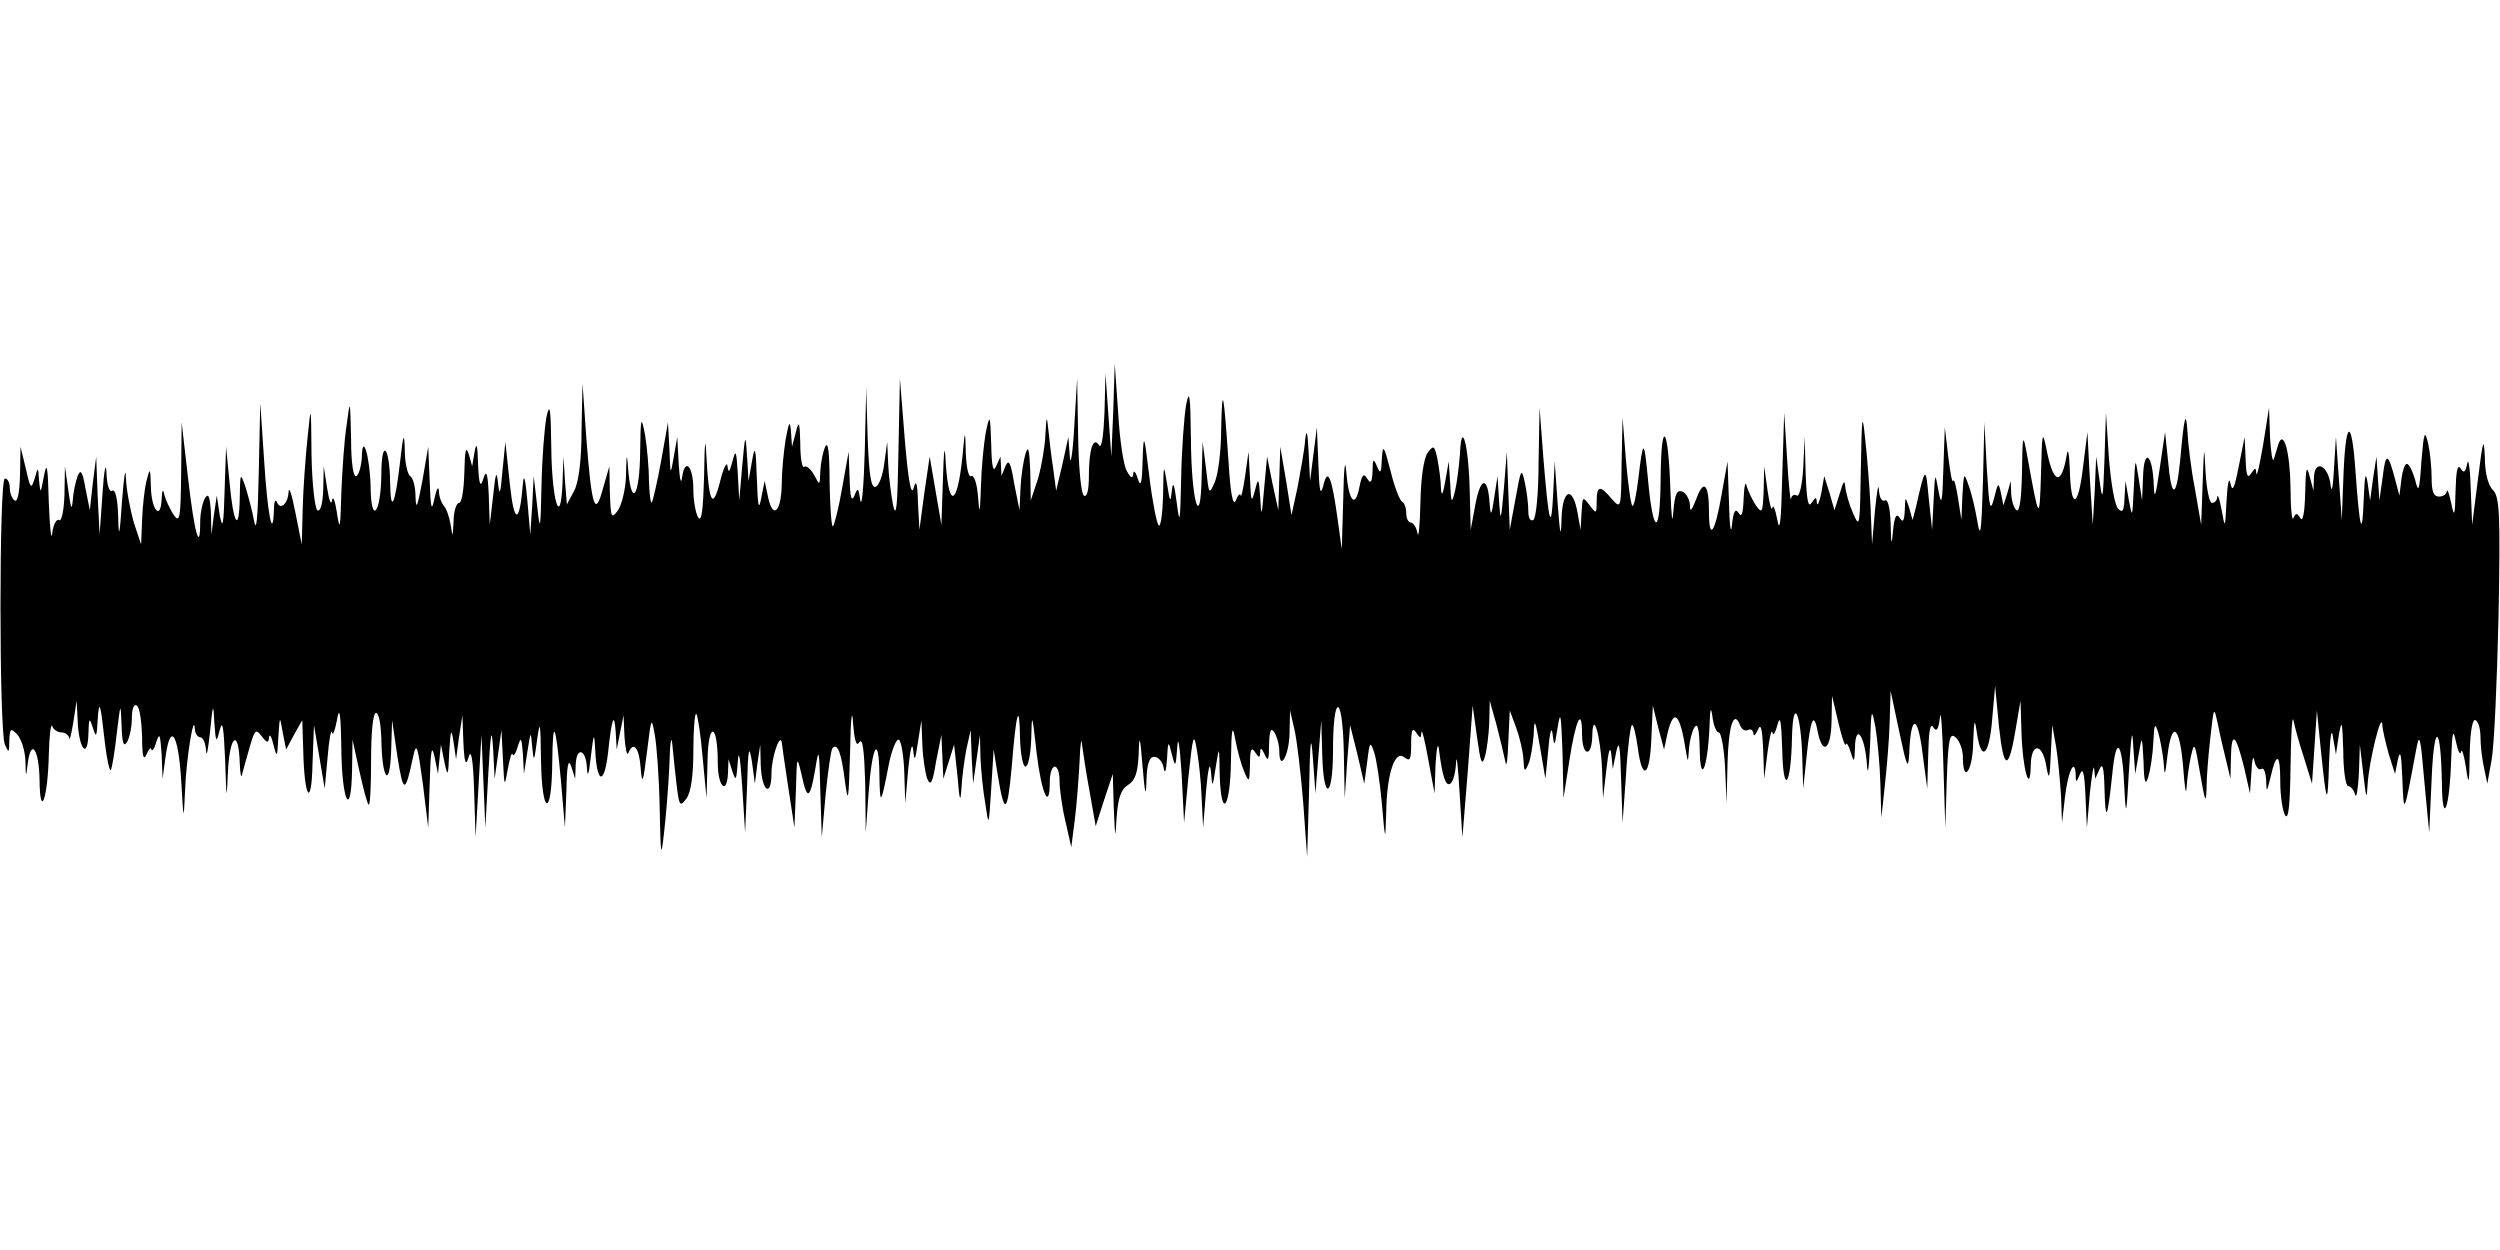 <?xml version="1.0" standalone="no"?>
<!DOCTYPE svg PUBLIC "-//W3C//DTD SVG 20010904//EN"
 "http://www.w3.org/TR/2001/REC-SVG-20010904/DTD/svg10.dtd">
<svg version="1.0" xmlns="http://www.w3.org/2000/svg"
 width="512pt" height="256pt" viewBox="0 0 512 256"
 preserveAspectRatio="none">
<g id="410489mp3"><g transform="translate(0,256) scale(0.1,-0.1)"
 stroke="none">
<path d="M2280 1720 l-4 -95 -6 85 -6 85 -2 -80 c-2 -48 -6 -75 -11 -67 -12
19 -21 -8 -21 -64 0 -28 -4 -43 -10 -39 -6 3 -11 58 -12 123 l-2 117 -6 -100
c-3 -55 -8 -82 -9 -60 l-3 40 -12 -55 -13 -55 -6 45 c-4 25 -8 61 -10 80 -3
30 -4 29 -6 -10 -1 -25 -8 -65 -15 -90 l-15 -45 -1 60 c-2 46 -4 54 -10 35 -4
-14 -9 -45 -10 -70 l-2 -45 -11 55 c-7 43 -11 51 -18 35 l-8 -20 -1 20 -1 20
-9 -20 c-6 -14 -9 -1 -10 45 -2 62 -3 63 -11 25 -4 -22 -9 -71 -10 -110 -2
-58 -3 -62 -6 -22 -2 26 -8 45 -14 42 -5 -4 -10 17 -11 47 -1 45 -2 47 -5 13
-10 -117 -29 -136 -36 -35 -2 43 -4 35 -6 -35 l-3 -90 -12 70 -12 70 -11 -75
-10 -75 -3 55 c-1 42 -4 49 -9 30 -5 -17 -11 17 -18 100 l-10 125 -3 -150 c-2
-110 -4 -139 -11 -110 -4 22 -9 60 -10 85 l-2 45 -6 -44 c-3 -25 -11 -46 -18
-48 -9 -3 -13 23 -16 99 l-3 103 -3 -130 c-2 -71 -6 -116 -9 -100 -4 26 -5 28
-12 10 -6 -14 -9 -4 -10 35 l-2 55 -13 -73 c-7 -41 -16 -76 -19 -80 -3 -3 -6
37 -7 89 0 62 -3 87 -9 74 -5 -11 -9 -33 -10 -50 -1 -30 -1 -30 -13 -7 -7 12
-16 19 -20 16 -4 -4 -8 17 -8 47 -1 46 -3 49 -9 24 l-8 -30 -2 30 c-2 25 -4
23 -11 -15 -4 -25 -8 -66 -8 -92 -1 -56 -18 -73 -28 -26 l-7 33 -7 -35 c-5
-27 -7 -18 -9 40 -2 65 -4 70 -10 35 l-7 -40 -3 50 c-3 49 -4 48 -10 -20 l-6
-70 -3 55 c-3 48 -4 51 -11 25 -6 -22 -8 -25 -10 -10 -1 11 -8 -2 -15 -30 -15
-60 -23 -46 -28 45 -2 49 -4 41 -5 -35 -2 -69 -5 -95 -12 -85 -5 8 -10 34 -10
57 0 48 -17 67 -23 26 -2 -17 -5 -6 -7 27 l-3 55 -7 -40 c-7 -40 -7 -40 -9 15
l-3 55 -14 -79 c-8 -44 -17 -82 -19 -85 -3 -2 -5 18 -6 45 0 27 -4 69 -8 94
-8 40 -9 37 -10 -37 -1 -87 -17 -114 -24 -40 -3 42 -4 42 -5 -9 -1 -27 -9 -59
-17 -70 -13 -17 -14 -15 -16 36 l-1 55 -13 -45 c-16 -60 -23 -41 -34 100 l-8
115 -2 -96 c0 -62 -6 -107 -15 -124 l-15 -28 -4 49 -3 49 -2 -55 c-4 -95 -22
-35 -23 75 -1 81 -3 92 -10 60 -4 -22 -9 -85 -10 -140 -2 -93 -3 -96 -9 -40
l-7 60 -3 -60 -4 -60 -6 70 c-4 44 -7 57 -9 35 -7 -85 -18 -85 -27 0 l-9 85
-6 -60 c-4 -47 -6 -52 -9 -25 -3 28 -5 23 -10 -25 l-7 -60 -2 60 c-2 47 -5 54
-11 35 -6 -20 -9 -14 -11 30 -1 39 -3 46 -7 25 l-5 -30 -7 25 c-6 18 -8 7 -9
-37 -1 -35 -5 -63 -11 -63 -5 0 -11 -17 -11 -37 -2 -34 -2 -35 -6 -8 -3 17 -9
34 -14 39 -5 6 -10 19 -10 30 -1 12 -5 5 -9 -14 -6 -29 -8 -24 -10 35 l-3 70
-12 -70 c-10 -53 -13 -61 -14 -33 0 20 -5 40 -11 43 -5 3 -11 27 -11 53 -1 39
-3 35 -10 -27 -10 -86 -19 -104 -20 -40 -1 77 -18 92 -18 17 -1 -80 -21 -104
-22 -26 -1 61 -17 116 -18 61 -1 -17 -6 -35 -11 -38 -6 -4 -11 24 -11 77 -2
82 -2 82 -9 28 -5 -30 -9 -93 -11 -140 -2 -74 -3 -79 -9 -40 -4 25 -8 36 -10
25 -2 -11 -6 0 -10 25 l-7 45 -1 -48 c-1 -29 -6 -46 -12 -42 -5 3 -11 54 -12
113 -1 106 -1 106 -8 37 -4 -38 -9 -104 -10 -145 l-2 -75 -13 65 c-7 36 -13
55 -14 43 -1 -25 -17 -39 -24 -21 -3 7 -6 0 -6 -16 -2 -65 -13 -11 -20 100
l-8 119 -3 -140 c-2 -100 -5 -129 -10 -100 -4 22 -13 54 -18 70 -10 28 -10 26
-11 -24 -1 -74 -13 -56 -21 32 l-7 72 -3 -90 c-2 -71 -4 -81 -10 -50 l-6 40
-6 -40 -5 -40 -1 45 c-2 33 -5 41 -12 30 -5 -8 -10 -30 -10 -49 0 -65 -12 -23
-25 91 l-13 113 -1 -105 c-1 -92 -3 -102 -15 -85 -7 11 -16 29 -19 40 -3 15
-5 13 -6 -8 -2 -44 -21 -21 -22 26 -1 40 -2 40 -9 12 -4 -16 -8 -52 -9 -80
l-2 -50 -15 45 c-7 25 -15 65 -16 90 -1 26 -4 6 -8 -45 -5 -75 -7 -80 -8 -32
-1 36 -6 56 -12 52 -6 -4 -11 11 -12 37 -1 24 -5 5 -8 -42 l-6 -85 -4 80 -3
80 -7 -55 -6 -55 -9 45 c-6 35 -10 40 -16 25 -4 -11 -9 -33 -10 -50 -2 -22 -4
-16 -9 20 l-7 50 -1 -58 c-1 -33 -6 -56 -11 -52 -5 3 -12 -9 -14 -27 -2 -18
-5 10 -7 62 -2 75 -4 87 -10 55 -7 -37 -7 -37 -10 -10 -2 30 -2 30 -9 5 -7
-23 -9 -21 -18 20 l-11 45 -1 -58 c-1 -36 -5 -56 -11 -52 -5 3 -10 15 -10 26
0 10 -4 19 -10 19 -12 0 -12 -516 0 -545 8 -18 9 -17 9 8 1 25 3 27 16 13 8
-8 16 -32 17 -53 1 -37 1 -37 5 -5 7 51 23 27 24 -36 1 -82 17 -37 19 53 1 39
4 64 7 58 2 -7 11 -13 19 -13 8 0 15 -6 16 -12 0 -7 4 7 8 32 l7 45 2 -40 c2
-57 20 -82 22 -30 1 35 2 37 9 15 7 -22 8 -20 10 15 3 46 6 35 15 -48 4 -32 9
-56 12 -54 2 3 8 36 12 74 8 65 8 66 10 18 1 -36 4 -46 11 -35 5 8 10 30 10
48 0 20 4 31 10 27 6 -3 10 -32 11 -63 0 -41 3 -51 9 -37 5 11 9 16 10 10 1
-5 6 1 10 15 7 21 8 16 11 -25 l2 -50 6 45 c10 72 26 48 32 -47 5 -86 5 -87 8
-23 2 64 18 162 20 128 0 -10 6 -18 11 -18 6 0 11 -12 12 -27 1 -16 4 1 8 37
6 60 7 62 9 20 3 -42 4 -43 11 -15 6 22 8 6 11 -60 3 -87 3 -88 6 -22 4 73 22
84 24 14 1 -23 3 -33 5 -22 3 11 10 37 16 57 10 34 12 36 24 20 11 -14 14 -14
15 -2 1 8 5 2 9 -15 7 -28 8 -27 10 15 3 45 3 45 9 10 l7 -35 16 30 17 30 2
-60 c2 -100 17 -122 19 -30 l3 80 11 -65 11 -65 6 65 c3 36 7 58 9 50 1 -8 6
3 10 25 5 30 8 16 9 -57 1 -109 20 -148 22 -46 l1 63 14 -64 c8 -36 16 -67 19
-69 3 -3 5 38 5 91 0 58 4 97 10 97 6 0 10 -24 11 -52 1 -83 17 -106 20 -28
l2 65 11 -75 c12 -76 16 -76 32 0 7 31 9 25 20 -55 l11 -90 3 90 c2 69 4 82
10 55 l7 -35 3 30 3 30 7 -35 c7 -33 8 -31 10 20 3 47 4 50 9 20 l5 -35 6 45
7 45 2 -55 c2 -44 5 -50 11 -30 5 17 9 -5 11 -70 l3 -95 6 105 6 105 4 -95 4
-95 6 110 c5 89 7 98 10 50 l3 -60 7 50 7 50 3 -60 c3 -58 3 -59 10 -20 4 22
8 36 10 30 1 -5 6 1 10 15 7 22 8 21 11 -15 l2 -40 7 45 c7 44 7 44 10 10 3
-32 4 -31 10 15 6 43 7 36 8 -43 2 -114 22 -117 23 -4 1 96 7 83 18 -39 l8
-94 3 75 c1 54 4 68 10 50 l8 -25 1 28 c1 38 21 34 23 -5 1 -22 4 -15 8 22 6
50 7 51 9 15 3 -69 18 -75 26 -9 8 75 13 88 16 44 l2 -35 7 35 7 35 2 -45 c2
-25 5 -39 8 -32 10 25 22 11 25 -30 3 -37 5 -33 13 32 9 72 9 73 16 35 4 -22
9 -89 10 -150 2 -100 3 -105 9 -50 4 33 9 96 11 140 1 44 4 62 6 40 2 -22 6
-60 9 -85 5 -41 7 -43 20 -25 9 12 14 46 14 99 0 43 3 77 6 74 3 -3 9 -43 13
-89 l8 -84 2 75 c1 84 21 81 21 -2 0 -50 19 -68 21 -20 l1 27 8 -25 c7 -21 8
-19 11 20 2 28 5 9 9 -50 l6 -95 4 95 c2 78 4 87 10 50 l6 -45 5 40 6 40 1
-42 c2 -54 22 -68 22 -16 0 31 17 82 21 63 0 -3 6 -43 13 -90 l13 -85 3 75 c2
74 2 74 12 32 11 -52 17 -50 28 15 7 44 8 39 10 -47 l3 -95 8 89 c5 49 11 91
14 94 10 11 18 -9 25 -65 7 -52 8 -46 11 57 1 68 4 93 6 60 3 -38 7 -50 13
-40 7 10 10 -19 12 -85 l1 -100 6 82 c7 97 21 121 22 37 1 -66 3 -64 19 19 6
31 16 55 21 52 5 -4 10 -34 11 -68 l2 -62 6 70 c4 39 8 57 10 40 3 -26 4 -24
10 15 l7 45 2 -50 c1 -27 6 -59 10 -70 7 -16 11 -8 18 35 l11 55 2 -45 2 -45
11 35 11 35 7 -65 c4 -50 6 -56 8 -25 1 22 6 58 10 80 l9 40 2 -55 3 -55 7 50
7 50 1 -46 c1 -25 5 -68 10 -95 7 -49 7 -48 12 31 l5 80 8 -50 c14 -86 20 -83
29 14 9 114 16 137 17 59 1 -32 6 -58 11 -58 6 0 11 26 12 58 1 54 2 52 11
-30 10 -84 27 -121 27 -58 0 17 5 30 10 30 6 0 10 -13 10 -30 0 -16 5 -53 12
-82 l12 -53 7 55 c4 30 8 84 10 120 1 36 4 52 5 35 2 -16 9 -61 16 -99 l12
-68 17 53 18 54 2 -70 c3 -65 3 -66 6 -17 3 39 9 56 24 65 14 9 19 24 21 62 1
42 3 39 8 -25 5 -59 7 -65 8 -27 1 33 6 47 16 47 8 0 17 -10 19 -22 3 -15 5
-8 7 17 2 39 3 39 10 10 7 -28 8 -27 11 15 2 26 5 3 9 -55 l5 -100 9 95 c9 85
11 91 17 55 4 -22 9 -67 10 -100 l3 -60 6 75 c4 47 8 62 10 40 3 -35 3 -35 10
10 7 44 7 44 8 -18 3 -93 22 -67 23 31 1 67 3 75 9 42 4 -22 12 -51 18 -65 10
-24 11 -23 12 15 0 30 3 36 10 25 9 -13 10 -13 11 0 0 10 3 8 9 -5 7 -16 9
-12 9 20 1 30 4 36 11 25 5 -8 10 -25 10 -38 0 -44 20 -10 21 36 l1 47 9 -39
c5 -21 13 -88 18 -150 l8 -111 4 135 c2 108 4 121 8 65 l5 -70 6 75 6 75 2
-73 c3 -96 22 -86 22 11 0 117 19 119 22 2 l2 -100 5 75 6 75 15 -60 14 -60 6
45 c5 41 6 43 14 20 5 -14 12 -61 16 -105 7 -80 7 -80 9 -19 1 80 18 129 37
113 12 -9 14 -5 14 27 0 29 3 35 10 24 9 -13 10 -13 11 0 1 8 7 -16 14 -55
l13 -70 2 60 c2 33 5 47 7 30 7 -56 14 -76 23 -70 6 3 11 23 12 43 1 20 4 -6
7 -58 l6 -95 11 135 10 135 9 -65 c7 -51 10 -60 16 -40 4 14 8 45 9 70 l1 45
14 -50 c7 -27 15 -61 18 -75 2 -14 5 4 6 40 l3 65 13 -35 c7 -19 14 -48 15
-65 1 -26 3 -27 10 -10 5 11 9 38 11 60 1 36 3 33 13 -25 l11 -65 6 60 c3 38
7 49 9 30 3 -26 4 -24 10 15 6 37 7 28 10 -50 l2 -95 12 77 c13 84 26 112 26
55 0 -46 20 -50 21 -4 1 55 17 1 20 -68 l2 -60 7 60 c4 38 8 49 10 30 l3 -30
7 35 c6 27 8 14 10 -55 l3 -90 7 97 c3 54 9 100 12 103 3 3 8 -17 12 -45 9
-71 25 -62 28 18 l3 67 11 -45 12 -45 7 33 c13 54 26 41 38 -38 4 -22 4 -22 6
5 1 17 6 37 11 45 7 11 10 -2 11 -45 1 -73 16 -41 20 45 1 38 3 45 6 23 2 -18
8 -33 13 -33 5 0 11 -33 13 -72 l3 -73 2 82 c2 78 13 111 26 77 3 -8 10 -12
16 -9 5 3 10 0 11 -7 0 -7 4 -4 9 7 6 15 9 4 11 -40 l2 -60 7 55 c4 30 8 48
10 40 1 -8 6 -1 10 15 6 22 8 9 10 -50 2 -96 18 -76 20 25 2 84 18 53 21 -40
l2 -65 7 67 c8 78 15 92 23 48 10 -48 27 -35 28 23 l1 52 13 -55 c7 -30 14
-50 15 -45 1 6 6 -1 10 -15 7 -23 8 -22 9 9 1 49 19 27 24 -29 2 -32 4 -22 7
35 2 75 3 77 11 35 4 -25 9 -76 10 -115 l2 -70 7 65 c4 36 9 94 10 130 l2 65
18 -85 c15 -71 18 -78 20 -45 3 81 17 84 27 5 l10 -75 2 70 c1 46 4 65 10 56
7 -11 11 -6 14 20 2 19 5 -24 7 -96 l4 -130 3 98 c3 85 6 97 18 87 8 -7 15
-25 15 -41 0 -55 20 -29 21 29 2 50 3 53 8 19 9 -59 25 -44 31 30 l6 68 8 -84
c10 -91 20 -91 35 1 l9 53 2 -65 c2 -75 18 -131 19 -67 1 47 24 46 32 -3 5
-29 7 -26 9 25 l3 60 8 -45 c4 -25 8 -70 10 -100 l2 -55 6 52 c6 52 20 83 22
47 0 -18 1 -18 9 1 6 14 9 2 11 -45 l3 -65 6 70 c4 39 8 61 9 50 l2 -20 9 20
c6 14 9 3 10 -40 2 -72 6 -64 16 30 8 84 21 66 25 -35 3 -55 4 -49 9 40 5 80
7 92 9 50 l4 -55 7 40 c7 40 7 40 10 -15 1 -44 4 -50 10 -30 4 14 9 45 10 70
2 38 3 41 10 20 4 -14 9 -41 11 -60 2 -32 3 -30 8 13 9 73 25 61 32 -23 3 -41
6 -61 7 -44 1 17 5 47 9 65 7 31 8 29 19 -36 10 -58 12 -63 13 -29 0 23 4 70
8 105 7 62 7 63 15 27 4 -21 12 -55 17 -75 l9 -38 1 44 c1 55 10 48 27 -21
l12 -53 3 45 c1 25 4 35 6 22 2 -12 9 -20 14 -17 5 4 9 -6 10 -22 1 -27 1 -27
9 5 12 53 20 50 20 -9 0 -30 5 -61 10 -69 7 -10 10 22 11 100 1 63 3 106 6 95
2 -11 11 -45 21 -75 l17 -55 5 75 5 75 8 -80 c12 -116 14 -120 17 -25 2 53 5
72 8 50 l6 -35 6 40 c6 33 7 28 9 -32 0 -40 5 -73 10 -73 5 0 12 -8 14 -17 3
-10 6 9 8 42 l2 60 7 -60 c6 -52 7 -55 9 -20 3 47 28 149 30 121 0 -10 7 -37
13 -60 l13 -41 6 30 c5 21 7 10 9 -40 3 -76 3 -76 28 58 7 38 9 32 17 -63 l10
-105 5 110 c5 119 19 113 21 -10 1 -89 16 -52 19 50 2 58 4 64 10 35 4 -19 9
-28 10 -20 2 8 6 -5 10 -30 6 -41 7 -39 8 28 1 46 6 71 12 67 6 -3 10 -19 10
-34 0 -16 3 -44 7 -62 l7 -34 9 50 c5 28 11 159 14 293 4 210 2 244 -11 258
-10 9 -17 35 -17 67 -2 44 -4 37 -14 -43 l-12 -95 -3 75 c-1 41 -5 64 -7 51
-4 -19 -7 -21 -14 -10 -6 9 -9 -6 -10 -46 -1 -53 -3 -56 -9 -25 -4 19 -8 30
-9 24 0 -6 -8 -11 -16 -11 -11 0 -15 11 -15 37 0 21 -3 53 -7 71 -7 30 -9 25
-14 -36 -4 -62 -6 -66 -13 -37 -5 17 -12 32 -17 32 -4 0 -9 -15 -11 -32 l-4
-33 -8 30 c-15 58 -20 60 -26 10 l-7 -50 -3 45 -3 45 -7 -45 -6 -45 -5 35 c-4
26 -6 19 -8 -30 -3 -84 -8 -69 -17 55 -8 116 -21 105 -25 -20 l-3 -80 -6 85
-6 85 -4 -65 c-2 -39 -5 -52 -7 -33 -5 41 -33 53 -34 15 l-1 -27 -8 30 c-6 24
-8 16 -9 -35 -1 -41 -5 -60 -10 -51 -7 11 -9 11 -14 0 -3 -8 -6 20 -6 61 -1
74 -14 122 -25 90 -2 -8 -7 -22 -9 -30 -3 -8 -6 12 -8 45 l-2 60 -12 -75 c-7
-41 -13 -68 -14 -60 -1 13 -2 13 -11 0 -7 -11 -10 -3 -11 30 l-2 45 -12 -60
c-9 -46 -13 -54 -17 -35 -3 15 -6 0 -8 -35 -3 -58 -3 -59 -10 -20 -4 22 -8 34
-9 28 0 -7 -5 -13 -11 -13 -5 0 -11 28 -13 63 -3 58 -3 57 -6 -23 l-3 -85 -13
75 c-8 41 -14 93 -15 115 -3 48 -7 33 -15 -58 -8 -80 -18 -79 -25 1 l-6 57
-11 -75 c-8 -56 -11 -65 -12 -35 -2 64 -20 80 -22 20 l-2 -50 -7 45 c-7 45 -7
45 -10 -20 -3 -61 -3 -62 -10 -25 l-7 40 -2 -35 c-1 -27 -4 -31 -13 -22 -7 7
-15 53 -19 105 l-6 92 -3 -95 c-3 -84 -4 -89 -10 -45 l-7 50 -3 -70 -4 -70 -6
95 -5 95 -9 -72 c-10 -85 -25 -87 -27 -5 -1 31 -4 46 -6 32 -11 -67 -28 -62
-42 11 -8 39 -9 34 -11 -51 -3 -100 -4 -98 -28 35 -9 49 -10 48 -11 -33 -1
-53 -5 -81 -11 -77 -5 3 -10 18 -11 33 l-1 27 -7 -25 -8 -25 -5 25 c-5 23 -6
23 -14 -10 -8 -30 -10 -22 -15 60 l-5 95 -3 -125 c-3 -97 -5 -115 -11 -80 -4
25 -12 59 -18 75 -10 29 -10 28 -13 -20 l-2 -50 -7 45 c-4 25 -8 41 -10 35 -2
-5 -6 17 -10 50 l-7 60 -3 -85 c-2 -71 -4 -78 -10 -45 -7 39 -7 38 -10 -20
l-3 -60 -7 65 c-6 67 -7 66 -26 -18 l-7 -27 -7 25 c-8 24 -8 24 -9 -5 -1 -22
-4 -26 -10 -16 -7 11 -11 4 -14 -25 -3 -34 -4 -32 -5 14 -1 33 -6 51 -12 47
-6 -3 -11 6 -12 22 -1 15 -4 -3 -8 -42 l-6 -70 -3 75 c-2 41 -7 104 -11 140
-6 58 -7 51 -9 -60 -2 -119 -2 -123 -16 -91 -8 18 -15 43 -16 55 -1 14 -4 10
-11 -14 l-11 -35 -10 35 -11 35 -6 -35 c-4 -19 -8 -28 -9 -20 -1 13 -2 13 -11
0 -7 -11 -10 7 -12 60 l-2 75 -3 -63 c-2 -36 -8 -60 -13 -57 -6 4 -11 0 -12
-7 -1 -7 -5 30 -8 82 l-6 95 -4 -130 c-2 -92 -5 -118 -10 -90 -4 22 -9 33 -10
25 -2 -8 -6 8 -10 35 l-7 50 -1 -50 c-2 -45 -3 -48 -16 -30 -7 11 -16 29 -19
40 -2 11 -5 0 -6 -25 -1 -31 -4 -41 -10 -31 -7 11 -11 4 -14 -25 -2 -21 -5 -1
-6 46 l-3 85 -12 -67 c-14 -81 -26 -97 -26 -36 0 57 -11 68 -26 26 -10 -25
-13 -28 -13 -12 -1 12 -8 24 -15 27 -12 5 -16 -5 -19 -41 -2 -29 -4 -12 -6 43
-4 133 -19 153 -20 25 -1 -119 -15 -120 -26 -1 -8 84 -10 83 -20 -2 -4 -32 -9
-56 -12 -53 -3 3 -9 45 -13 93 l-7 88 -2 -94 c-1 -93 -1 -94 -20 -73 -24 29
-31 28 -31 -5 0 -26 -1 -26 -15 -7 -14 18 -14 17 -16 -16 l-2 -35 -6 34 c-10
57 -31 50 -33 -11 -1 -42 -3 -36 -8 32 l-6 85 -3 -65 c-4 -81 -9 -64 -20 70
l-8 105 -2 -112 c0 -62 -5 -115 -11 -118 -6 -3 -10 4 -10 18 0 14 -3 40 -7 58
-7 32 -8 30 -19 -31 l-12 -65 -3 80 -3 80 -6 -75 c-6 -69 -7 -71 -10 -25 l-3
50 -7 -45 c-5 -35 -7 -38 -9 -15 -3 59 -18 61 -29 4 l-10 -54 -2 80 c-2 93
-17 149 -20 75 -2 -25 -6 -58 -10 -75 -7 -28 -8 -27 -10 15 l-3 45 -7 -40 c-5
-29 -8 -33 -9 -14 0 15 -4 41 -7 58 -6 29 -8 30 -20 14 -8 -11 -14 -50 -15
-103 -1 -47 -4 -75 -6 -62 -2 12 -9 22 -14 22 -5 0 -9 9 -9 19 0 11 -4 21 -8
23 -5 2 -16 30 -24 63 -14 54 -16 56 -18 25 -1 -29 -3 -32 -10 -15 -7 17 -9
16 -9 -10 -1 -23 -4 -27 -11 -15 -7 12 -11 8 -16 -18 -9 -45 -22 -28 -27 33
-2 29 -5 6 -6 -55 l-3 -105 -9 65 c-12 86 -20 103 -29 65 -6 -22 -8 -11 -10
45 l-3 75 -7 -55 -7 -55 -3 60 c-2 40 -4 48 -7 25 -1 -19 -9 -62 -15 -95 l-13
-60 -11 70 -12 70 -2 -65 -2 -65 -12 55 -11 55 -6 -65 c-5 -59 -6 -61 -8 -20
-3 42 -4 43 -11 15 -7 -26 -8 -23 -10 25 l-3 55 -7 -50 c-4 -27 -8 -45 -9 -40
-1 6 -6 1 -10 -10 -6 -13 -11 14 -15 80 -10 146 -13 159 -15 68 0 -45 -6 -94
-13 -110 -12 -27 -12 -27 -18 27 l-7 55 -2 -70 c-2 -115 -21 -55 -22 75 -1 91
-3 106 -10 70 -4 -25 -9 -92 -10 -150 -2 -91 -3 -97 -9 -50 -5 39 -8 46 -10
25 -3 -26 -4 -24 -10 15 -7 42 -7 41 -8 -24 -1 -38 -5 -66 -9 -62 -4 4 -13 49
-19 99 -11 91 -12 92 -14 32 -1 -46 -4 -54 -10 -35 -4 14 -9 18 -9 10 -1 -11
-5 -10 -13 5 -7 11 -15 65 -18 120 l-7 100 -3 -95z"/>
</g></g>
</svg>

